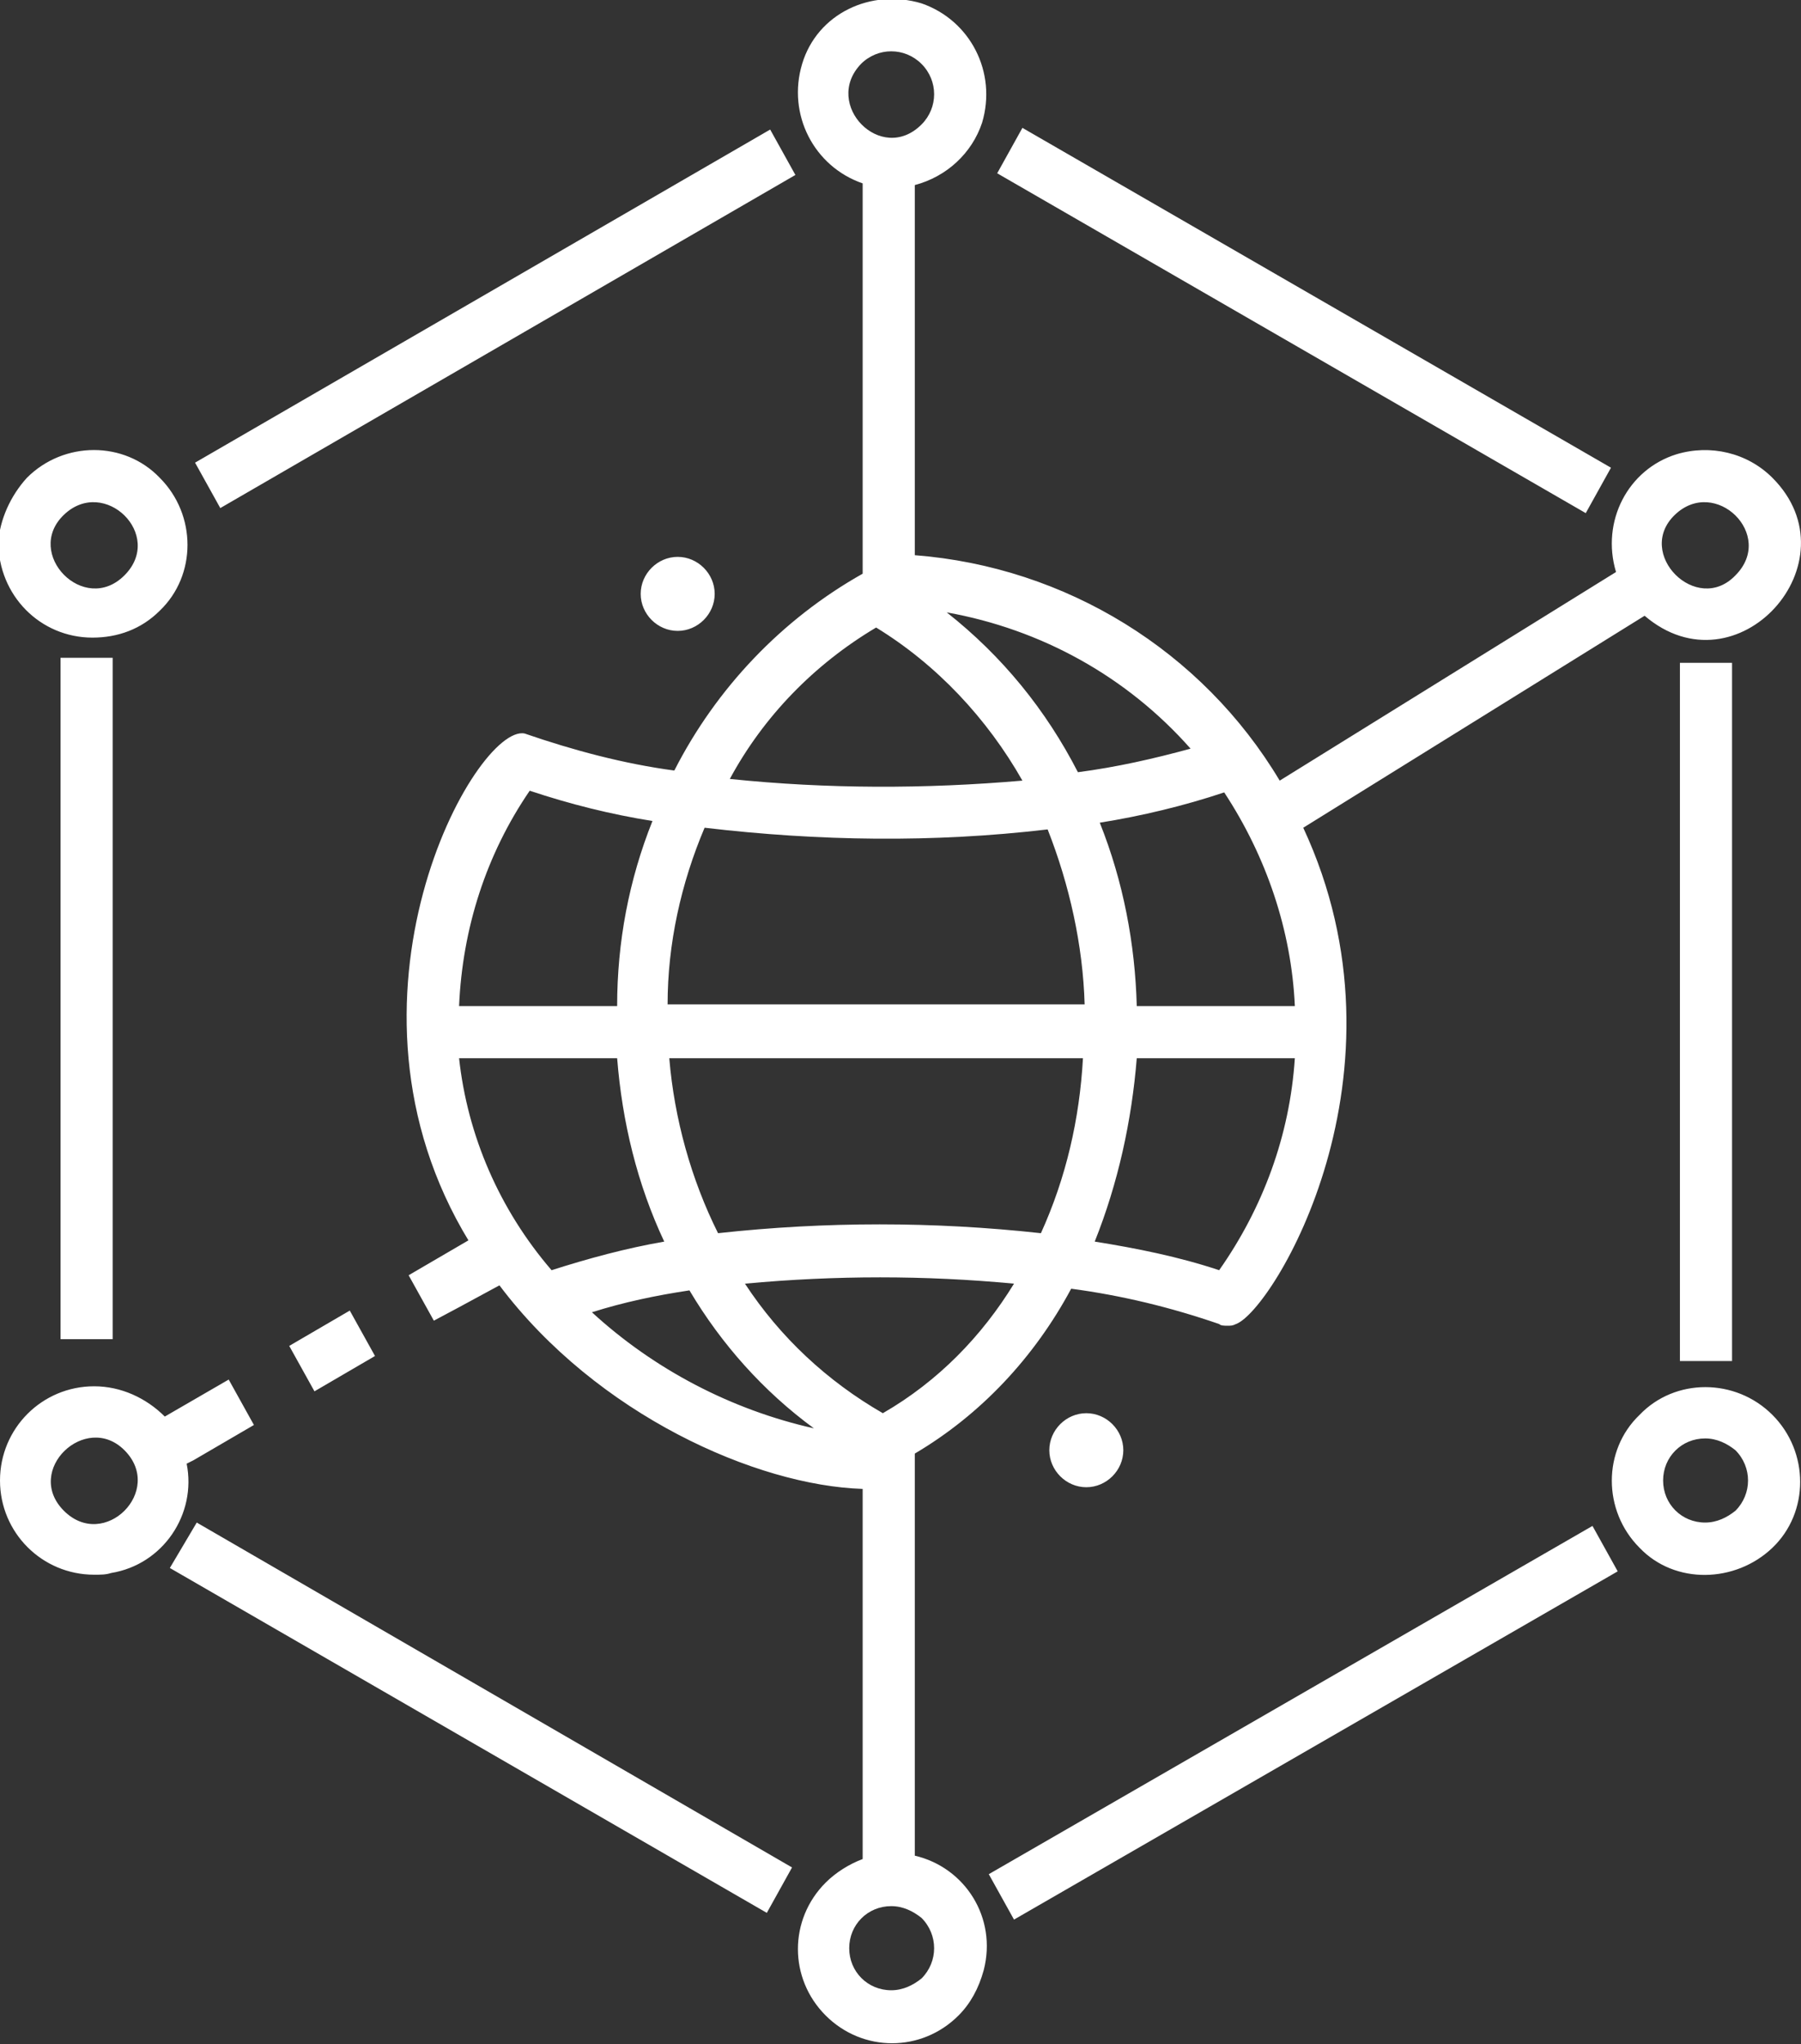 <?xml version="1.0" encoding="utf-8"?>
<!-- Generator: Adobe Illustrator 23.0.6, SVG Export Plug-In . SVG Version: 6.00 Build 0)  -->
<svg version="1.1" id="Layer_1" xmlns="http://www.w3.org/2000/svg" xmlns:xlink="http://www.w3.org/1999/xlink" x="0px" y="0px"
	 viewBox="0 0 107.1 121.5" style="enable-background:new 0 0 107.1 121.5;" xml:space="preserve">
<rect x="0" y="0" width="107.1" height="121.5" fill="#333333" stroke="none"/>
<style type="text/css">
	.st0{fill:#FFFFFF;}
</style>
<g id="Group_36" transform="translate(-582 -672)">
	<path id="Path_9" class="st0" d="M646.6,756c1.2,0,2.2,1,2.2,2.2s-1,2.2-2.2,2.2s-2.2-1-2.2-2.2S645.4,756,646.6,756z M622.3,709.5
		c1.2,0,2.2-1,2.2-2.2s-1-2.2-2.2-2.2c-1.2,0-2.2,1-2.2,2.2C620.1,708.5,621.1,709.5,622.3,709.5L622.3,709.5z M592.1,765.2
		l35.5,20.5l1.5-2.7l-35.4-20.5L592.1,765.2z M585.6,751.6h3.1v-40.5h-3.1V751.6z M629.3,682.4l-1.5-2.7l-34.2,19.8l1.5,2.7
		L629.3,682.4z M677.8,699.8l-35-20.2l-1.5,2.7l35,20.2L677.8,699.8z M681.9,752.9h3.1v-41.5h-3.1V752.9z M640.8,783.4l1.5,2.7
		l35.9-20.7l-1.5-2.7L640.8,783.4z M583.6,700.4c2.2-2.2,5.8-2.2,7.9,0c2.2,2.2,2.2,5.8,0,7.9c-1.1,1.1-2.5,1.6-4,1.6
		c-3.1,0-5.6-2.5-5.6-5.7C582,702.9,582.6,701.5,583.6,700.4L583.6,700.4z M589.4,706.2c2.4-2.4-1.2-5.9-3.6-3.6
		S587,708.6,589.4,706.2L589.4,706.2z M587.6,765.6c-3.1,0-5.6-2.5-5.6-5.6c0-3.1,2.5-5.6,5.6-5.6c1.6,0,3.1,0.7,4.2,1.8l1.9-1.1
		l0,0l1.9-1.1l1.5,2.7l-3.6,2.1l0,0l-0.4,0.2c0.6,3-1.4,6-4.5,6.5C588.3,765.6,588,765.6,587.6,765.6L587.6,765.6z M589.4,758.2
		c-2.3-2.3-6,1.2-3.6,3.6C588.2,764.2,591.8,760.6,589.4,758.2L589.4,758.2z M639,791.8c-2.2,2.2-5.7,2.2-7.9,0
		c-2.2-2.2-2.2-5.7,0-7.9c0.6-0.6,1.4-1.1,2.2-1.4v-22c-6.3-0.2-15.8-4.4-21.6-12.1l-2.4,1.3l0,0l-1.5,0.8l-1.5-2.7l3.6-2.1l0,0.1
		l0,0c-8.8-14.4,0.4-30.8,3.3-30.2c2.9,1,5.9,1.8,8.9,2.2c2.5-4.9,6.4-9,11.2-11.7v-23.2c-2.9-1-4.5-4.1-3.6-7.1s4.1-4.5,7.1-3.6
		c2.9,1,4.5,4.1,3.6,7.1c-0.6,1.8-2.1,3.2-4,3.7v22c9,0.7,17.1,5.7,21.7,13.4l20-12.4c-0.9-3,0.7-6.1,3.6-7c2-0.6,4.2-0.1,5.7,1.4
		c5,5-2.1,12.9-7.6,8.2l-20.3,12.6c6.8,14.6-1.8,28.7-4,29.5c-0.2,0.1-0.3,0.1-0.5,0.1c-0.2,0-0.4,0-0.5-0.1c-2.9-1-5.8-1.7-8.8-2.1
		c-2.2,4.1-5.4,7.5-9.3,9.8v23.9c3,0.7,4.9,3.7,4.1,6.8C640.2,790.2,639.7,791.1,639,791.8L639,791.8z M685.2,706.2
		c2.4-2.4-1.2-5.9-3.6-3.6S682.9,708.6,685.2,706.2L685.2,706.2z M614.8,747.5c2.2-0.7,4.4-1.3,6.7-1.7c-1.6-3.4-2.5-7.1-2.8-10.9
		h-9.4C609.8,739.5,611.7,743.9,614.8,747.5L614.8,747.5z M654.8,719.1c-2.4,0.8-4.9,1.4-7.4,1.8c1.4,3.5,2.1,7.2,2.2,10.9h9.4
		C658.8,727.3,657.3,722.9,654.8,719.1L654.8,719.1z M644.3,721.3c-6.8,0.8-13.6,0.7-20.4-0.1c-1.4,3.3-2.2,6.9-2.2,10.5h24.8
		C646.4,728.2,645.6,724.6,644.3,721.3L644.3,721.3z M621.8,734.9c0.3,3.6,1.3,7.2,2.9,10.4c6.4-0.7,12.8-0.7,19.2,0
		c1.5-3.3,2.3-6.8,2.5-10.4L621.8,734.9z M617.2,750c3.7,3.4,8.3,5.8,13.2,6.9c-3-2.2-5.5-5-7.4-8.2C621,749,619.1,749.4,617.2,750
		L617.2,750z M642.3,748.3c-5.3-0.5-10.6-0.5-16,0c2.1,3.2,4.9,5.8,8.2,7.7C637.8,754.1,640.4,751.4,642.3,748.3L642.3,748.3z
		 M647.1,745.8c2.5,0.4,5,0.9,7.4,1.7c2.6-3.7,4.2-8,4.5-12.6h-9.4C649.3,738.6,648.5,742.3,647.1,745.8L647.1,745.8z M638.3,708.4
		c3.3,2.6,5.9,5.8,7.8,9.5c2.3-0.3,4.5-0.8,6.7-1.4C649,712.2,643.9,709.4,638.3,708.4L638.3,708.4z M636.8,679.4c1-1,1-2.6,0-3.6
		s-2.6-1-3.6,0C630.9,678.2,634.4,681.8,636.8,679.4L636.8,679.4z M625.4,718.3c5.8,0.6,11.6,0.6,17.4,0.1c-2.1-3.7-5.1-6.9-8.7-9.1
		C630.4,711.5,627.4,714.6,625.4,718.3L625.4,718.3z M620.8,720.8c-2.5-0.4-4.9-1-7.3-1.8c-2.6,3.8-4,8.2-4.2,12.8h9.4
		C618.7,728,619.4,724.3,620.8,720.8L620.8,720.8z M635,785.3c-1.4,0-2.5,1.1-2.5,2.5s1.1,2.5,2.5,2.5c0.7,0,1.3-0.3,1.8-0.7
		c1-1,1-2.6,0-3.6C636.3,785.6,635.7,785.3,635,785.3L635,785.3z M687.4,756.1c2.2,2.2,2.2,5.8,0,7.9s-5.8,2.2-7.9,0
		c-2.2-2.2-2.2-5.8,0-7.9C681.6,753.9,685.2,753.9,687.4,756.1L687.4,756.1z M683.4,757.5c-1.4,0-2.5,1.1-2.5,2.5
		c0,1.4,1.1,2.5,2.5,2.5c0.7,0,1.3-0.3,1.8-0.7c1-1,1-2.6,0-3.6C684.7,757.8,684.1,757.5,683.4,757.5L683.4,757.5z M600.7,754.7
		l3.6-2.1l-1.5-2.7l-3.6,2.1L600.7,754.7z"/>
</g>
</svg>
